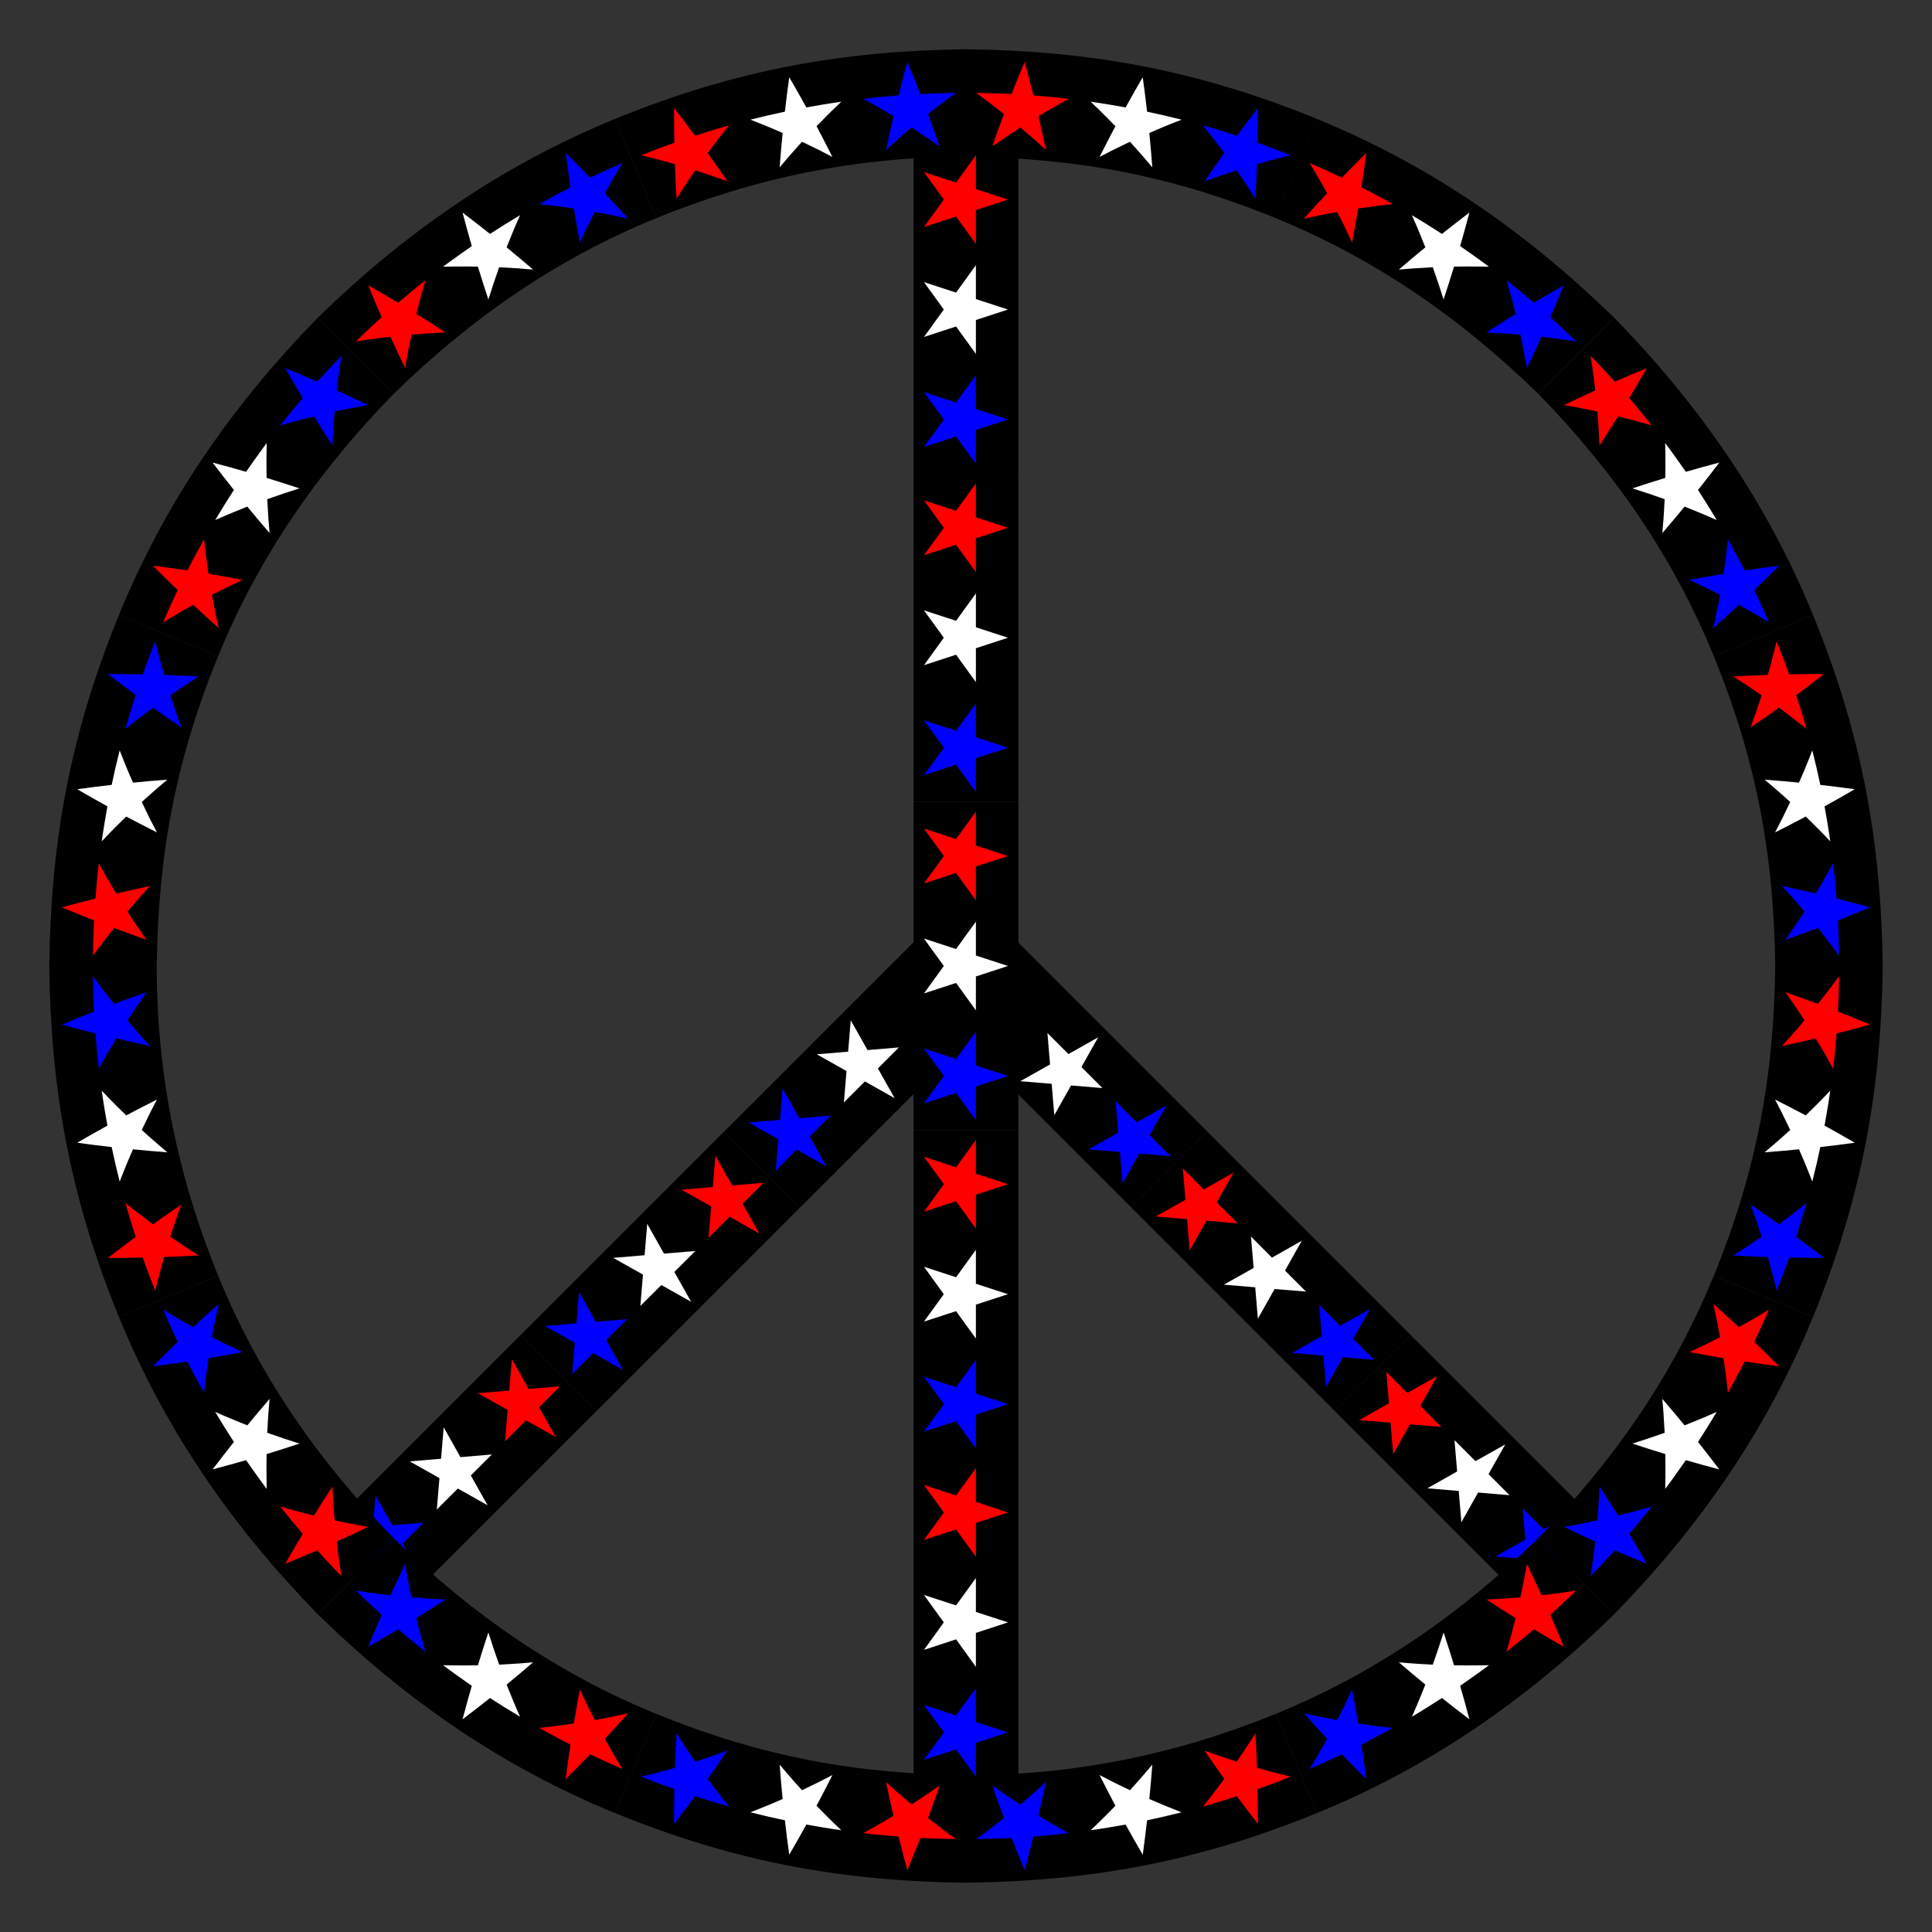 <?xml version="1.0" encoding="UTF-8"?>
<svg enable-background="new 0 0 1685.961 1685.961" version="1.1" viewBox="0 0 1686 1686" xml:space="preserve" xmlns="http://www.w3.org/2000/svg">

	
		
			
				<rect x="0" y="0" width="1686" height="1686" fill="#333333" stroke="none"/>

	
		
			
				<rect transform="matrix(.707 -.707 .707 .707 -385.96 931.78)" x="884.88" y="806.2" width="93.785" height="251.19"/>
			
				<polygon points="958.36 905.22 943.73 931.18 962.07 949.52 934.69 947.23 920.05 973.2 917.76 945.82 890.38 943.53 916.35 928.89 914.06 901.51 932.4 919.85" fill="#fff"/>
				<polygon points="1017.9 964.73 1003.2 990.7 1021.6 1009 994.2 1006.7 979.57 1032.7 977.28 1005.3 949.89 1003 975.86 988.41 973.57 961.02 991.91 979.36" fill="#00f"/>
			
		
		
			
				<rect transform="matrix(.707 -.707 .707 .707 -459.54 1109.4)" x="1062.5" y="983.82" width="93.785" height="251.19"/>
			
				<polygon points="1076.5 1023.3 1061.8 1049.3 1080.2 1067.6 1052.8 1065.3 1038.2 1091.3 1035.9 1063.9 1008.5 1061.6 1034.5 1047 1032.2 1019.6 1050.5 1038" fill="#f00"/>
				<polygon points="1136 1082.8 1121.4 1108.8 1139.7 1127.1 1112.3 1124.9 1097.7 1150.8 1095.4 1123.4 1068 1121.1 1094 1106.5 1091.7 1079.1 1110 1097.5" fill="#fff"/>
				<polygon points="1195.5 1142.3 1180.9 1168.3 1199.2 1186.7 1171.8 1184.4 1157.2 1210.3 1154.9 1183 1127.5 1180.7 1153.5 1166 1151.2 1138.6 1169.5 1157" fill="#00f"/>
			
		
		
			
				<rect transform="matrix(.707 -.707 .707 .707 -533.11 1287)" x="1240.1" y="1161.4" width="93.785" height="251.19"/>
			
				<polygon points="1254.1 1200.9 1239.5 1226.9 1257.8 1245.2 1230.4 1243 1215.8 1268.9 1213.5 1241.5 1186.1 1239.3 1212.1 1224.6 1209.8 1197.2 1228.1 1215.6" fill="#f00"/>
				<polygon points="1313.6 1260.5 1299 1286.4 1317.3 1304.8 1289.9 1302.5 1275.3 1328.4 1273 1301.1 1245.6 1298.8 1271.6 1284.1 1269.3 1256.8 1287.6 1275.1" fill="#fff"/>
				<polygon points="1373.1 1320 1358.5 1345.9 1376.8 1364.3 1349.4 1362 1334.8 1388 1332.5 1360.6 1305.1 1358.3 1331.1 1343.6 1328.8 1316.3 1347.1 1334.6" fill="#00f"/>
			
		
	
	
		
			
				<rect transform="matrix(.707 -.707 .707 .707 -437.99 806.19)" x="628.56" y="884.9" width="251.19" height="93.785"/>
			
				<polygon points="780.74 958.36 754.78 943.73 736.44 962.07 738.73 934.69 712.76 920.05 740.14 917.76 742.43 890.38 757.07 916.35 784.45 914.06 766.11 932.4" fill="#fff"/>
				<polygon points="721.23 1017.9 695.26 1003.2 676.92 1021.6 679.22 994.2 653.25 979.57 680.63 977.28 682.92 949.89 697.56 975.86 724.94 973.57 706.6 991.91" fill="#00f"/>
			
		
		
			
				<rect transform="matrix(.707 -.707 .707 .707 -615.6 732.61)" x="450.94" y="1062.5" width="251.19" height="93.785"/>
			
				<polygon points="662.64 1076.5 636.67 1061.8 618.33 1080.2 620.62 1052.8 594.65 1038.2 622.04 1035.9 624.33 1008.5 638.96 1034.5 666.34 1032.2 648 1050.5" fill="#f00"/>
				<polygon points="603.12 1136 577.16 1121.4 558.82 1139.7 561.11 1112.3 535.14 1097.7 562.52 1095.4 564.81 1068 579.45 1094 606.83 1091.7 588.49 1110" fill="#fff"/>
				<polygon points="543.61 1195.5 517.64 1180.9 499.3 1199.2 501.6 1171.8 475.63 1157.2 503.01 1154.9 505.3 1127.5 519.94 1153.5 547.32 1151.2 528.98 1169.5" fill="#00f"/>
			
		
		
			
				<rect transform="matrix(.707 -.707 .707 .707 -793.22 659.04)" x="273.33" y="1240.1" width="251.19" height="93.785"/>
			
				<polygon points="485.02 1254.1 459.05 1239.5 440.71 1257.8 443 1230.4 417.03 1215.8 444.42 1213.5 446.71 1186.1 461.34 1212.1 488.72 1209.8 470.38 1228.1" fill="#f00"/>
				<polygon points="425.51 1313.6 399.54 1299 381.2 1317.3 383.49 1289.9 357.52 1275.3 384.9 1273 387.2 1245.6 401.83 1271.6 429.21 1269.3 410.87 1287.6" fill="#fff"/>
				<polygon points="365.99 1373.1 340.02 1358.5 321.68 1376.8 323.98 1349.4 298.01 1334.8 325.39 1332.5 327.68 1305.1 342.32 1331.1 369.7 1328.8 351.36 1347.1" fill="#00f"/>
			
		
	
	
		
			<path d="m1113.3 190.38c-93.366-38.161-175.9-52.389-270.29-53.607v-93.787c105.62 1.314 199.17 17.043 306.21 60.76l-35.924 86.634z"/>
			
				<path d="m894.13 53.982c2.302 8.35 4.776 17.694 7.697 29.262 22.598 2.006 15.407 1.277 30.747 3.028-9.954 5.438-15.697 8.756-26.357 15.175 2.2 9.38 4.602 20.217 6.526 29.401-12.581-11.465-15.718-14.031-22.276-19.562-7.811 5.048-11.274 7.231-24.591 16.575 3.178-9.149 6.962-19.624 10.223-28.341-12.777-10.1-15.657-12.153-24.207-18.404 14.868 0.185 29.878 0.834 30.878 0.915 3.474-8.879 7.679-19.258 11.36-28.049z" fill="#f00"/>
				<path d="m997.23 67.383c1.384 9.949 2.643 19.904 3.784 30.073 18.105 3.976 11.677 2.479 30.102 6.976-16.501 6.477-20.793 8.404-28.132 11.612 0.819 8.228 1.735 18.424 2.609 29.973-1.425-1.73-11.185-13.23-19.505-22.306-14.539 6.91-17.273 8.403-26.538 13.245 4.157-8.296 9.238-18.152 13.841-26.808-13.29-13.599-17.373-17.365-21.603-21.378 10.562 1.48 23.942 3.737 30.493 4.98 4.659-8.451 10.181-18.186 14.949-26.367z" fill="#fff"/>
				<path d="m1097.7 94.243c0.04 9.758-0.05 20.879-0.237 30.352 10.512 3.704 22.357 8.238 28.913 10.895-9.271 2.205-23.959 6.139-29.404 7.743-0.298 9.281-0.86 20.922-1.404 30.128-2.736-4.341-5.883-9.473-16.358-24.759-2.095 0.653-16.332 5.302-28.059 9.644 6.041-8.902 11.889-17.253 17.247-24.71-6.498-8.869-16.8-21.982-18.574-24.1 1.103 0.288 12.944 3.625 29.557 9.012 5.153-6.986 11.285-15.122 18.319-24.205z" fill="#00f"/>
			
		
		
			<path d="m1342.3 343.61c-69.186-67.513-144.35-118.69-229.08-153.24l35.924-86.633c100.49 41.133 184.4 100.22 259.47 173.55l-66.318 66.317z"/>
			
				<path d="m1192.3 133.5c-1.218 9.651-2.736 20.612-4.148 29.998 1.125 0.544 12.218 6.199 27.23 14.601-10.603 1.154-14.58 1.57-30.159 3.861-1.62 9.759-3.565 20.62-5.291 29.669-6.299-13.542-7.858-16.537-13.03-26.632-3.592 0.643-10.289 1.742-29.043 5.839 6.332-7.1 13.795-15.265 20.293-22.207-4.486-8.072-6.446-11.716-15.28-26.313 17.376 7.618 11.322 4.883 28.151 12.74 6.499-6.783 14.807-15.165 21.277-21.556z" fill="#f00"/>
				<path d="m1282.3 185.52c-2.882 10.898-5.372 19.893-8.081 29.232 12.513 8.673 24.122 17.191 25.122 17.985-1.382-0.035-16.448-0.353-30.44-0.08-2.552 8.396-5.284 17.069-9.125 28.7-2.326-7.536-6.426-19.819-9.42-28.123-16.298 0.819-20.459 1.22-29.602 2.027 7.195-6.202 15.656-13.322 23.093-19.429-7.12-17.84-9.686-23.44-11.722-28.036 7.608 4.5 18.843 11.471 26.226 16.332 7.473-5.95 16.338-12.838 23.949-18.608z" fill="#fff"/>
				<path d="m1364.7 248.9c-3.63 8.866-7.972 19.125-11.811 27.902 3.409 3.022 12.482 11.358 22.513 21.157-7.138-1.111-12.419-2.011-30.122-4.105-3.949 8.673-8.662 18.709-12.819 27.29-2.012-11.634-3.12-17.269-5.667-29.115-12.369-1.082-27.085-1.82-29.579-1.906 9.751-6.364 18.132-11.677 25.378-16.171-1.549-6.267-2.855-11.812-7.9-29.393 15.396 12.399 10.487 8.346 23.848 19.642 8.038-4.854 17.105-10.16 26.159-15.301z" fill="#00f"/>
			
		
		
			<path d="m1495.6 572.69c-35.549-87.165-87.479-161.72-153.24-229.08l66.317-66.317c73.426 75.182 132.84 159.83 173.55 259.47l-86.633 35.924z"/>
			
				<path d="m1437.1 321.26c-5.015 8.831-10.309 17.889-15.301 26.158 11.839 14.004 7.247 8.457 19.642 23.847-17.168-4.926-22.467-6.188-29.394-7.9-4.493 7.244-10.01 15.945-16.171 25.378-0.084-2.424-0.804-16.984-1.906-29.579-11.741-2.524-17.278-3.618-29.115-5.667 8.543-4.138 18.468-8.801 27.29-12.819-2.017-17.057-2.754-21.466-4.105-30.122 9.938 10.181 18.127 19.095 21.157 22.514 8.855-3.872 18.929-8.135 27.903-11.81z" fill="#f00"/>
				<path d="m1500.4 403.66c-5.778 7.62-12.647 16.462-18.607 23.947 4.079 6.195 11.149 17.463 16.332 26.226-3.374-1.495-9.747-4.423-28.036-11.722-6.128 7.463-13.253 15.928-19.429 23.093 0.747-8.515 1.182-12.787 2.027-29.601-7.946-2.865-20.052-6.923-28.123-9.419 10.805-3.567 19.435-6.309 28.7-9.125 0.255-13.427-0.032-28.561-0.079-30.44 0.794 1 9.165 12.408 17.985 25.122 8.252-2.394 17.422-4.958 29.23-8.081z" fill="#fff"/>
				<path d="m1552.5 493.68c-6.491 6.57-14.76 14.767-21.555 21.279 7.83 16.772 5.13 10.793 12.74 28.151-14.662-8.875-18.345-10.852-26.313-15.28-6.942 6.499-15.109 13.962-22.207 20.294 3.996-18.294 4.962-24.144 5.839-29.043-10.751-5.508-13.306-6.829-26.632-13.03 9.217-1.759 20.167-3.713 29.669-5.291 2.396-16.299 2.769-20.174 3.861-30.159 8.458 15.122 14.116 26.227 14.601 27.23 8.956-1.348 20.289-2.927 29.997-4.151z" fill="#00f"/>
			
		
		
			<path d="m1549.2 842.98c-1.217-94.226-15.309-176.59-53.608-270.29l86.633-35.924c43.593 106.74 59.445 200.4 60.762 306.21h-93.787z"/>
			
				<path d="m1591.7 588.26c-9.178 7.107-17.255 13.191-24.204 18.317 5.377 16.574 8.749 28.554 9.011 29.556-2.339-1.959-15.436-12.225-24.101-18.574-7.458 5.359-15.811 11.208-24.71 17.247 4.226-11.414 8.914-25.715 9.644-28.059-15.073-10.329-20.01-13.365-24.759-16.358 9.003-0.534 20.734-1.102 30.128-1.404 1.535-5.212 5.468-19.838 7.743-29.404 2.566 6.327 7.231 18.497 10.895 28.913 9.901-0.196 20.902-0.272 30.353-0.234z" fill="#f00"/>
				<path d="m1618.6 688.74c-8.259 4.814-17.991 10.331-26.367 14.949 1.16 6.113 3.472 19.727 4.981 30.493-3.519-3.712-7.714-8.251-21.378-21.602-8.262 4.392-18.079 9.467-26.808 13.841 5.338-10.202 6.68-12.729 13.245-26.539-8.648-7.934-20.445-17.977-22.306-19.505 11.621 0.879 21.7 1.786 29.973 2.609 2.734-6.254 4.913-11.067 11.612-28.132 4.471 18.314 3.027 12.109 6.976 30.102 9.876 1.108 19.896 2.367 30.072 3.784z" fill="#fff"/>
				<path d="m1632 791.83c-8.817 3.692-19.139 7.874-28.047 11.36 0.081 1.001 0.725 15.662 0.915 30.878-6.439-8.806-8.346-11.485-18.403-24.206-9.054 3.387-19.439 7.13-28.341 10.223 9.326-13.294 11.359-16.521 16.575-24.591-4.625-5.488-7.873-9.447-19.562-22.276 9.295 1.948 20.032 4.33 29.401 6.526 6.421-10.663 9.714-16.363 15.175-26.357 1.679 14.711 1.016 8.077 3.028 30.747 11.826 2.987 20.94 5.403 29.259 7.696z" fill="#00f"/>
			
		
		
			<path d="m1495.6 1113.3c38.162-93.366 52.389-175.9 53.608-270.29h93.786c-1.315 105.62-17.015 199.09-60.762 306.22l-86.632-35.926z"/>
			
				<path d="m1632 894.13c-8.352 2.303-17.694 4.776-29.262 7.697-2.007 22.612-1.277 15.404-3.028 30.747-5.402-9.888-8.743-15.677-15.175-26.357-9.05 2.123-19.974 4.552-29.401 6.526 11.472-12.591 13.973-15.649 19.562-22.276-5.174-8.007-7.287-11.351-16.575-24.591 9.056 3.145 19.532 6.928 28.341 10.223 10.026-12.684 12.143-15.637 18.403-24.206-0.186 14.916-0.834 29.875-0.915 30.878 8.345 3.265 18.9 7.527 28.05 11.359z" fill="#f00"/>
				<path d="m1618.6 997.23c-9.927 1.382-19.884 2.641-30.073 3.784-3.975 18.103-2.475 11.659-6.976 30.102-6.489-16.533-8.422-20.836-11.612-28.132-8.229 0.819-18.424 1.735-29.973 2.609 1.922-1.583 13.392-11.333 22.306-19.505-6.907-14.534-8.387-17.244-13.245-26.539 8.309 4.164 18.235 9.284 26.808 13.842 13.684-13.373 17.819-17.849 21.378-21.602-1.476 10.54-3.734 23.918-4.981 30.493 7.895 4.353 17.708 9.901 26.368 14.948z" fill="#fff"/>
				<path d="m1591.7 1097.7c-9.758 0.04-20.879-0.05-30.352-0.237-3.7 10.502-8.229 22.335-10.895 28.913-2.201-9.254-6.136-23.949-7.743-29.404-9.28-0.298-20.922-0.86-30.127-1.404 4.431-2.793 9.462-5.878 24.759-16.358-0.639-2.053-5.296-16.314-9.644-28.059 8.917 6.051 17.268 11.9 24.71 17.247 8.902-6.522 21.991-16.807 24.101-18.574-0.288 1.102-3.646 13.017-9.011 29.556 6.886 5.08 14.809 11.046 24.202 18.32z" fill="#00f"/>
			
		
		
			<path d="m1342.3 1342.4c66.491-68.139 118.19-143.14 153.24-229.08l86.633 35.924c-41.211 100.69-100.36 184.53-173.55 259.47l-66.317-66.316z"/>
			
				<path d="m1552.5 1192.3c-9.651-1.218-20.612-2.736-29.998-4.148-0.537 1.111-6.182 12.188-14.601 27.23-1.16-10.653-1.558-14.48-3.861-30.159-9.512-1.579-20.389-3.521-29.668-5.291 13.557-6.306 16.545-7.862 26.632-13.03-0.643-3.594-1.742-10.289-5.839-29.043 7.106 6.338 15.262 13.792 22.207 20.294 8.004-4.448 11.719-6.446 26.313-15.28-7.618 17.376-4.883 11.322-12.74 28.151 6.724 6.442 15.143 14.785 21.555 21.276z" fill="#f00"/>
				<path d="m1500.4 1282.3c-10.992-2.907-19.906-5.375-29.232-8.08-8.682 12.527-17.19 24.122-17.984 25.122 0.044-1.77 0.348-16.666 0.079-30.44-8.322-2.529-17.05-5.278-28.7-9.125 7.749-2.396 19.837-6.432 28.123-9.42-0.817-16.26-1.221-20.474-2.027-29.601 6.202 7.195 13.322 15.656 19.429 23.093 17.906-7.147 23.502-9.714 28.036-11.722-4.509 7.623-11.459 18.824-16.332 26.226 5.648 7.095 12.626 16.056 18.608 23.947z" fill="#fff"/>
				<path d="m1437.1 1364.7c-8.868-3.631-19.125-7.971-27.902-11.811-3.994 4.491-12.262 13.407-21.157 22.513 1.108-7.123 2.007-12.382 4.105-30.122-8.677-3.951-18.71-8.662-27.29-12.819 11.813-2.044 17.349-3.137 29.115-5.667 1.082-12.369 1.82-27.085 1.906-29.579 6.383 9.779 11.706 18.178 16.171 25.378 6.163-1.523 11.884-2.873 29.394-7.899-12.282 15.251-8.472 10.644-19.642 23.847 5.132 8.499 10.354 17.451 15.3 26.159z" fill="#00f"/>
			
		
		
			<path d="m1113.3 1495.6c87.295-35.6 161.84-87.597 229.08-153.24l66.317 66.317c-78.219 76.391-163.26 134.24-259.47 173.55l-35.923-86.63z"/>
			
				<path d="m1364.7 1437.1c-8.624-4.898-17.658-10.169-26.158-15.301-14.039 11.868-8.551 7.322-23.848 19.642 4.916-17.133 6.185-22.453 7.9-29.394-7.255-4.499-15.948-10.012-25.378-16.171 2.398-0.083 17.014-0.806 29.579-1.906 2.53-11.764 3.623-17.302 5.667-29.115 4.099 8.462 8.818 18.504 12.819 27.29 17.054-2.017 21.465-2.753 30.122-4.105-10.185 9.942-19.123 18.153-22.513 21.157 3.713 8.491 8.015 18.632 11.81 27.903z" fill="#f00"/>
				<path d="m1282.3 1500.4c-7.621-5.779-16.46-12.646-23.947-18.607-6.224 4.098-17.442 11.138-26.226 16.333 1.495-3.374 4.423-9.747 11.722-28.036-7.365-6.048-15.877-13.208-23.093-19.429 8.515 0.747 12.787 1.182 29.602 2.027 2.883-7.996 6.919-20.035 9.42-28.123 3.827 11.592 6.523 20.138 9.125 28.7 13.133 0.25 28.166-0.023 30.439-0.08-1.001 0.793-12.528 9.255-25.122 17.984 2.574 8.873 4.954 17.435 8.08 29.231z" fill="#fff"/>
				<path d="m1192.3 1552.5c-6.587-6.507-14.777-14.77-21.279-21.555-16.772 7.83-10.799 5.133-28.151 12.74 8.867-14.649 10.852-18.345 15.28-26.313-6.496-6.94-13.963-15.109-20.294-22.207 18.325 4.003 24.251 4.981 29.043 5.839 5.491-10.718 6.818-13.281 13.03-26.632 1.751 9.175 3.707 20.128 5.291 29.668 16.305 2.397 20.178 2.77 30.159 3.861-15.49 8.654-26.229 14.118-27.23 14.602 1.339 8.901 2.911 20.177 4.151 29.997z" fill="#00f"/>
			
		
		
			<path d="m1113.3 1495.6 35.924 86.633c-106.74 43.593-200.4 59.443-306.21 60.76v-93.785c95.722 0 184.96-18.733 270.29-53.608z"/>
			
				<path d="m1097.7 1591.7c-5.621-7.259-11.94-15.557-18.318-24.205-16.541 5.366-28.555 8.75-29.557 9.012 1.942-2.318 12.22-15.429 18.574-24.101-5.347-7.441-11.196-15.792-17.247-24.71 11.18 4.141 25.524 8.854 28.059 9.644 10.329-15.073 13.365-20.01 16.358-24.759 0.532 8.988 1.102 20.718 1.404 30.128 5.242 1.544 20.057 5.524 29.403 7.742-6.424 2.605-18.476 7.221-28.913 10.895 0.179 8.992 0.279 20.275 0.237 30.354z" fill="#f00"/>
				<path d="m997.23 1618.6c-4.814-8.259-10.331-17.991-14.949-26.367-6.114 1.16-19.751 3.475-30.493 4.981 3.67-3.482 8.199-7.659 21.603-21.378-4.392-8.262-9.467-18.079-13.841-26.808 10.202 5.338 12.729 6.68 26.539 13.245 7.934-8.648 17.977-20.445 19.505-22.306-0.879 11.626-1.785 21.688-2.609 29.973 6.254 2.734 11.067 4.913 28.132 11.612-18.008 4.394-11.577 2.91-30.102 6.976-1.103 9.82-2.332 19.632-3.785 30.072z" fill="#fff"/>
				<path d="m894.13 1632c-3.693-8.819-7.874-19.139-11.36-28.048-1.001 0.081-15.662 0.725-30.878 0.915 9.04-6.61 11.697-8.515 24.207-18.404-3.387-9.054-7.13-19.439-10.223-28.341 13.294 9.326 16.521 11.359 24.591 16.575 5.497-4.633 9.434-7.861 22.276-19.562-1.948 9.295-4.33 20.032-6.526 29.401 10.665 6.423 16.403 9.736 26.357 15.175-14.747 1.683-8.02 1.01-30.747 3.028-2.974 11.776-5.383 20.869-7.697 29.261z" fill="#00f"/>
			
		
		
			<path d="m572.69 1495.6c93.366 38.162 175.9 52.389 270.29 53.608v93.786c-105.84-1.317-199.31-17.095-306.21-60.76l35.923-86.634z"/>
			
				<path d="m791.83 1632c-2.287-8.296-4.776-17.695-7.696-29.262-22.607-2.007-15.407-1.277-30.747-3.028 9.888-5.402 15.677-8.743 26.357-15.175-2.19-9.339-4.594-20.179-6.526-29.401 12.589 11.473 15.682 14.001 22.275 19.562 7.951-5.138 11.397-7.317 24.591-16.575-3.145 9.056-6.928 19.532-10.223 28.341 12.804 10.121 15.653 12.149 24.207 18.404-14.916-0.186-29.875-0.834-30.878-0.915-3.492 8.925-7.659 19.208-11.36 28.049z" fill="#f00"/>
				<path d="m688.74 1618.6c-1.382-9.927-2.641-19.884-3.784-30.073-18.013-3.953-11.771-2.502-30.102-6.976 16.49-6.472 20.798-8.406 28.132-11.612-0.819-8.229-1.735-18.424-2.609-29.973 1.583 1.922 11.333 13.392 19.505 22.306 14.534-6.907 17.248-8.389 26.539-13.245-4.185 8.35-9.269 18.208-13.841 26.808 13.299 13.609 17.388 17.379 21.603 21.378-10.475-1.467-23.901-3.731-30.493-4.981-4.607 8.356-10.083 18.017-14.95 26.368z" fill="#fff"/>
				<path d="m588.26 1591.7c-0.04-9.745 0.05-20.879 0.237-30.352-10.503-3.701-22.351-8.236-28.913-10.895 9.292-2.21 23.927-6.128 29.404-7.742 0.299-9.322 0.862-20.962 1.404-30.128 2.767 4.39 5.897 9.493 16.358 24.759 2.055-0.64 16.314-5.296 28.059-9.644-6.051 8.917-11.9 17.268-17.247 24.71 6.522 8.902 16.805 21.99 18.574 24.101-1.068-0.279-12.822-3.586-29.557-9.012-5.229 7.089-11.153 14.949-18.319 24.203z" fill="#00f"/>
			
		
		
			<path d="m343.61 1342.4c68.725 67.063 143.8 118.46 229.08 153.24l-35.924 86.633c-100.68-41.21-184.53-100.35-259.47-173.55l66.317-66.32z"/>
			
				<path d="m493.68 1552.5c1.214-9.615 2.73-20.573 4.148-29.998-1.106-0.535-12.119-6.145-27.23-14.602 10.124-1.107 13.944-1.477 30.159-3.861 1.574-9.481 3.514-20.352 5.291-29.668 6.305 13.552 7.845 16.511 13.03 26.632 3.595-0.644 10.289-1.742 29.043-5.839-6.334 7.101-13.795 15.264-20.294 22.207 4.487 8.074 6.467 11.753 15.281 26.313-16.998-7.453-10.942-4.706-28.151-12.74-6.496 6.779-14.762 15.119-21.277 21.556z" fill="#f00"/>
				<path d="m403.66 1500.4c2.908-10.996 5.376-19.911 8.08-29.232-12.62-8.747-24.122-17.193-25.122-17.984 1.302 0.033 16.399 0.354 30.44 0.08 2.53-8.326 5.271-17.029 9.125-28.7 2.4 7.764 6.455 19.904 9.419 28.123 16.224-0.813 20.555-1.228 29.601-2.027-7.239 6.239-15.704 13.361-23.093 19.429 7.099 17.788 9.626 23.304 11.722 28.036-8.602-5.088-19.681-12.024-26.226-16.333-7.1 5.653-16.036 12.61-23.946 18.608z" fill="#fff"/>
				<path d="m321.26 1437.1c3.63-8.865 7.969-19.119 11.811-27.902-3.35-2.969-12.466-11.343-22.513-21.157 7.123 1.108 12.382 2.007 30.122 4.105 3.949-8.671 8.663-18.711 12.819-27.29 2.045 11.815 3.137 17.346 5.667 29.115 12.476 1.085 27.022 1.818 29.579 1.906-9.795 6.394-18.196 11.717-25.378 16.171 1.465 5.916 2.772 11.531 7.899 29.394-15.269-12.297-10.641-8.47-23.847-19.642-7.771 4.691-16.629 9.889-26.159 15.3z" fill="#00f"/>
			
		
		
			<path d="m190.38 1113.3c36.223 88.836 88.973 163.25 153.24 229.08l-66.317 66.317c-72.605-74.342-132.24-158.55-173.55-259.47l86.633-35.925z"/>
			
				<path d="m248.9 1364.7c4.899-8.625 10.169-17.659 15.301-26.158-11.614-13.728-7.505-8.777-19.642-23.847 17.126 4.914 22.357 6.16 29.394 7.899 4.491-7.242 9.895-15.763 16.171-25.378 0.083 2.395 0.8 16.932 1.906 29.579 11.766 2.53 17.302 3.623 29.115 5.667-8.58 4.155-18.616 8.87-27.29 12.819 2.017 17.057 2.753 21.463 4.105 30.122-9.958-10.201-18.134-19.101-21.158-22.513-8.571 3.748-18.716 8.049-27.902 11.81z" fill="#f00"/>
				<path d="m185.52 1282.3c5.779-7.621 12.646-16.46 18.607-23.947-4.106-6.237-11.16-17.481-16.332-26.226 3.377 1.496 9.747 4.423 28.036 11.722 6.108-7.438 13.228-15.899 19.429-23.093-0.751 8.567-1.183 12.818-2.027 29.601 7.995 2.883 20.035 6.919 28.123 9.42-11.568 3.819-20.121 6.518-28.7 9.125-0.25 13.16 0.025 28.228 0.08 30.44-0.794-1.001-9.295-12.587-17.984-25.122-8.463 2.455-17.453 4.965-29.232 8.08z" fill="#fff"/>
				<path d="m133.5 1192.3c6.505-6.584 14.766-14.773 21.556-21.279-7.83-16.772-5.133-10.799-12.74-28.151 14.65 8.868 17.896 10.604 26.313 15.281 6.941-6.497 15.109-13.963 22.207-20.294-4.003 18.325-4.985 24.271-5.839 29.043 11.304 5.791 13.547 6.942 26.632 13.03-9.174 1.751-20.128 3.707-29.669 5.291-2.397 16.304-2.769 20.173-3.861 30.159-8.623-15.433-14.117-26.23-14.601-27.23-9.039 1.36-20.188 2.912-29.998 4.15z" fill="#00f"/>
			
		
		
			<path d="m190.37 1113.3-86.633 35.924c-43.592-106.74-59.444-200.4-60.76-306.22h93.786c0 95.954 18.821 185.18 53.607 270.29z"/>
			
				<path d="m94.243 1097.7c7.233-5.601 15.546-11.931 24.205-18.318-5.377-16.574-8.751-28.556-9.012-29.556 2.318 1.942 15.465 12.247 24.1 18.574 7.44-5.346 15.792-11.196 24.71-17.247-4.204 11.354-8.905 25.688-9.644 28.059 15.094 10.344 20.072 13.404 24.759 16.358-8.988 0.533-20.718 1.102-30.128 1.404-1.535 5.212-5.468 19.838-7.743 29.404-2.543-6.27-7.195-18.398-10.895-28.913-9.82 0.195-20.858 0.274-30.352 0.235z" fill="#f00"/>
				<path d="m67.383 997.23c8.261-4.815 17.989-10.331 26.367-14.949-1.158-6.101-3.503-19.913-4.98-30.493 3.442 3.629 7.66 8.201 21.378 21.602 8.439-4.486 18.259-9.557 26.808-13.842-5.348 10.219-6.706 12.782-13.244 26.539 8.652 7.937 20.444 17.976 22.306 19.505-11.624-0.879-21.701-1.786-29.973-2.609-2.741 6.269-4.913 11.066-11.612 28.132-4.393-18.008-2.91-11.577-6.976-30.102-9.608-1.079-19.592-2.324-30.074-3.783z" fill="#fff"/>
				<path d="m53.982 894.13c8.819-3.693 19.139-7.874 28.048-11.36-0.081-1.002-0.726-15.695-0.915-30.878 6.613 9.044 8.532 11.719 18.404 24.206 8.999-3.366 19.385-7.111 28.341-10.223-9.304 13.262-11.36 16.521-16.575 24.591 4.799 5.69 7.788 9.353 19.562 22.276-9.356-1.96-20.094-4.344-29.401-6.526-6.422 10.662-9.735 16.401-15.175 26.357-1.679-14.714-1.015-8.068-3.028-30.747-11.954-3.019-21.097-5.445-29.261-7.696z" fill="#00f"/>
			
		
		
			<path d="m190.38 572.69c-38.161 93.366-52.389 175.9-53.607 270.29h-93.787c1.317-105.84 17.093-199.32 60.76-306.21l86.634 35.925z"/>
			
				<path d="m53.982 791.83c8.35-2.302 17.694-4.776 29.262-7.697 2.007-22.607 1.277-15.407 3.028-30.747 5.438 9.954 8.756 15.697 15.175 26.357 9.05-2.123 19.974-4.552 29.401-6.526-11.465 12.581-14.031 15.718-19.562 22.276 5.048 7.811 7.231 11.274 16.575 24.591-9.149-3.178-19.624-6.962-28.341-10.223-10.121 12.803-12.133 15.63-18.404 24.206 0.185-14.868 0.834-29.878 0.915-30.878-8.879-3.474-19.258-7.679-28.049-11.359z" fill="#f00"/>
				<path d="m67.383 688.74c9.949-1.384 19.904-2.643 30.073-3.784 3.976-18.105 2.479-11.677 6.976-30.102 6.494 16.543 8.429 20.849 11.612 28.132 8.228-0.819 18.424-1.735 29.973-2.609-1.73 1.425-13.23 11.185-22.306 19.505 6.925 14.571 8.364 17.203 13.244 26.539-8.296-4.157-18.152-9.238-26.808-13.841-13.595 13.286-17.285 17.288-21.378 21.602 1.48-10.562 3.737-23.942 4.98-30.493-8.402-4.632-18.085-10.122-26.366-14.949z" fill="#fff"/>
				<path d="m94.243 588.26c9.745-0.04 20.879 0.05 30.352 0.237 3.695-10.486 8.222-22.316 10.895-28.913 2.205 9.271 6.139 23.959 7.743 29.404 9.322 0.299 20.961 0.862 30.128 1.404-4.08 2.575-9.264 5.74-24.759 16.358 0.771 2.476 5.409 16.621 9.644 28.059-8.915-6.049-17.266-11.898-24.71-17.247-8.902 6.522-21.995 16.811-24.1 18.574 0.293-1.122 3.657-13.051 9.012-29.556-6.962-5.136-14.871-11.092-24.205-18.32z" fill="#00f"/>
			
		
		
			<path d="m343.61 343.61c-64.748 66.351-117.38 141.15-153.24 229.08l-86.633-35.924c41.218-100.7 100.36-184.53 173.55-259.47l66.317 66.317z"/>
			
				<path d="m133.5 493.68c9.381 1.184 20.331 2.693 29.998 4.148 0.547-1.13 6.13-12.077 14.601-27.23 1.154 10.607 1.571 14.583 3.861 30.159 9.77 1.622 20.624 3.566 29.669 5.291-13.519 6.289-16.529 7.854-26.632 13.03 0.643 3.594 1.742 10.289 5.839 29.043-7.098-6.331-15.267-13.797-22.207-20.294-8.037 4.466-11.749 6.464-26.313 15.28 7.618-17.376 4.883-11.322 12.74-28.151-6.735-6.453-15.06-14.699-21.556-21.276z" fill="#f00"/>
				<path d="m185.52 403.66c10.921 2.888 19.915 5.379 29.232 8.081 8.704-12.558 17.19-24.122 17.984-25.122-0.033 1.302-0.354 16.399-0.08 30.44 8.394 2.552 17.048 5.278 28.7 9.125-7.539 2.327-19.878 6.446-28.123 9.419 0.819 16.297 1.221 20.462 2.027 29.601-6.239-7.239-13.361-15.704-19.429-23.093-17.788 7.099-23.328 9.636-28.036 11.722 4.49-7.591 11.462-18.83 16.332-26.226-5.957-7.481-12.826-16.323-18.607-23.947z" fill="#fff"/>
				<path d="m248.9 321.26c8.868 3.632 19.121 7.97 27.902 11.811 3.034-3.423 11.302-12.425 21.157-22.514-1.111 7.138-2.011 12.419-4.105 30.122 8.67 3.948 18.712 8.663 27.29 12.819-11.817 2.045-17.35 3.137-29.115 5.667-1.082 12.369-1.82 27.097-1.906 29.579-6.365-9.751-11.678-18.133-16.171-25.378-5.617 1.388-11.551 2.778-29.394 7.9 12.266-15.231 8.476-10.649 19.642-23.847-4.651-7.704-9.914-16.672-15.3-26.159z" fill="#00f"/>
			
		
		
			<path d="m572.69 190.38c-87.157 35.541-161.72 87.483-229.08 153.24l-66.317-66.317c74.697-72.952 158.96-132.41 259.47-173.55l35.924 86.634z"/>
			
				<path d="m321.26 248.9c8.833 5.016 17.889 10.309 26.158 15.301 14.019-11.852 8.487-7.272 23.847-19.642-4.914 17.125-6.151 22.319-7.899 29.393 7.071 4.385 15.785 9.905 25.378 16.171-2.395 0.083-16.932 0.8-29.579 1.906-2.524 11.741-3.618 17.278-5.667 29.115-4.043-8.347-8.725-18.3-12.819-27.29-17.058 2.018-21.464 2.753-30.122 4.105 10.185-9.941 19.079-18.112 22.513-21.156-3.874-8.858-8.126-18.907-11.81-27.903z" fill="#f00"/>
				<path d="m403.66 185.52c7.618 5.777 16.461 12.647 23.947 18.607 6.195-4.079 17.463-11.149 26.226-16.332-1.496 3.377-4.423 9.747-11.722 28.036 7.463 6.128 15.928 13.253 23.093 19.429-8.524-0.747-12.78-1.181-29.601-2.027-2.864 7.942-6.923 20.052-9.419 28.123-3.563-10.792-6.308-19.432-9.125-28.7-13.161-0.25-28.228 0.025-30.441 0.08 1-0.794 12.574-9.286 25.122-17.984-2.754-9.495-5.267-18.598-8.08-29.232z" fill="#fff"/>
				<path d="m493.68 133.5c6.587 6.507 14.779 14.772 21.279 21.556 16.772-7.83 10.799-5.133 28.151-12.74-8.874 14.66-10.605 17.899-15.281 26.313 6.501 6.945 13.962 15.109 20.294 22.207-18.276-3.992-24.125-4.958-29.043-5.839-5.475 10.685-6.844 13.334-13.03 26.632-1.755-9.197-3.71-20.147-5.291-29.668-16.305-2.397-20.174-2.769-30.159-3.861 15.433-8.623 26.23-14.117 27.23-14.601-1.351-8.981-2.915-20.209-4.15-29.999z" fill="#00f"/>
			
		
		
			<path d="m572.69 190.37-35.924-86.633c106.74-43.592 200.4-59.444 306.21-60.76v93.786c-95.765 0-185 18.748-270.29 53.607z"/>
			
				<path d="m588.26 94.243c5.612 7.247 11.886 15.486 18.317 24.205 16.54-5.366 28.555-8.75 29.557-9.012-1.954 2.333-12.262 15.485-18.574 24.1 5.36 7.459 11.208 15.811 17.247 24.71-11.301-4.187-25.698-8.909-28.059-9.644-10.344 15.094-13.394 20.058-16.358 24.759-0.534-9.004-1.102-20.735-1.404-30.128-5.09-1.499-19.729-5.442-29.404-7.743 6.413-2.601 18.565-7.254 28.913-10.895-0.189-9.549-0.275-20.594-0.235-30.352z" fill="#f00"/>
				<path d="m688.74 67.383c4.815 8.261 10.331 17.989 14.949 26.367 6.101-1.158 19.912-3.503 30.492-4.98-3.656 3.469-8.19 7.65-21.603 21.378 4.393 8.264 9.469 18.082 13.841 26.808-10.188-5.331-12.726-6.678-26.539-13.245-7.937 8.652-17.976 20.444-19.505 22.306 0.881-11.651 1.787-21.715 2.609-29.973-6.251-2.733-11.067-4.913-28.132-11.612 18.008-4.393 11.577-2.91 30.102-6.976 1.078-9.611 2.313-19.501 3.786-30.073z" fill="#fff"/>
				<path d="m791.83 53.982c3.693 8.819 7.874 19.139 11.36 28.048 1.002-0.081 15.695-0.726 30.878-0.915-9.04 6.61-11.697 8.515-24.207 18.404 3.193 8.535 6.982 19.01 10.223 28.341-13.262-9.304-16.521-11.36-24.591-16.575-5.683 4.793-9.373 7.804-22.275 19.562 1.96-9.356 4.344-20.094 6.526-29.401-10.662-6.422-16.401-9.735-26.357-15.175 14.714-1.679 8.068-1.015 30.747-3.028 3.02-11.954 5.446-21.099 7.696-29.261z" fill="#00f"/>
			
		
	
	
		
			<rect x="797.26" y="126.91" width="91.451" height="286.43"/>
			
				<polygon points="879.63 174.15 851.63 183.29 851.63 212.87 834.33 188.94 806.34 198.08 823.64 174.15 806.34 150.23 834.33 159.37 851.63 135.44 851.63 165.02" fill="#f00"/>
				<polygon points="879.63 270.12 851.63 279.26 851.63 308.84 834.33 284.91 806.34 294.05 823.64 270.12 806.34 246.2 834.33 255.34 851.63 231.41 851.63 260.98" fill="#fff"/>
				<polygon points="879.63 366.09 851.63 375.23 851.63 404.81 834.33 380.88 806.34 390.02 823.64 366.09 806.34 342.17 834.33 351.31 851.63 327.38 851.63 356.96" fill="#00f"/>
			
		
		
			<rect x="797.26" y="413.34" width="91.451" height="286.43"/>
			
				<polygon points="879.63 460.58 851.63 469.72 851.63 499.3 834.33 475.37 806.34 484.51 823.64 460.58 806.34 436.66 834.33 445.8 851.63 421.87 851.63 451.44" fill="#f00"/>
				<polygon points="879.63 556.55 851.63 565.69 851.63 595.27 834.33 571.34 806.34 580.48 823.64 556.55 806.34 532.63 834.33 541.76 851.63 517.84 851.63 547.41" fill="#fff"/>
				<polygon points="879.63 652.52 851.63 661.66 851.63 691.24 834.33 667.31 806.34 676.45 823.64 652.52 806.34 628.6 834.33 637.74 851.63 613.81 851.63 643.38" fill="#00f"/>
			
		
		
			<rect x="797.26" y="699.77" width="91.451" height="286.43"/>
			
				<polygon points="879.63 747.01 851.63 756.15 851.63 785.72 834.33 761.8 806.34 770.94 823.64 747.01 806.34 723.08 834.33 732.22 851.63 708.3 851.63 737.87" fill="#f00"/>
				<polygon points="879.63 842.98 851.63 852.12 851.63 881.69 834.33 857.77 806.34 866.91 823.64 842.98 806.34 819.06 834.33 828.19 851.63 804.27 851.63 833.84" fill="#fff"/>
				<polygon points="879.63 938.95 851.63 948.09 851.63 977.66 834.33 953.74 806.34 962.88 823.64 938.95 806.34 915.02 834.33 924.16 851.63 900.24 851.63 929.81" fill="#00f"/>
			
		
		
			<rect x="797.26" y="986.2" width="91.451" height="286.43"/>
			
				<polygon points="879.63 1033.4 851.63 1042.6 851.63 1072.2 834.33 1048.2 806.34 1057.4 823.64 1033.4 806.34 1009.5 834.33 1018.7 851.63 994.73 851.63 1024.3" fill="#f00"/>
				<polygon points="879.63 1129.4 851.63 1138.5 851.63 1168.1 834.33 1144.2 806.34 1153.3 823.64 1129.4 806.34 1105.5 834.33 1114.6 851.63 1090.7 851.63 1120.3" fill="#fff"/>
				<polygon points="879.63 1225.4 851.63 1234.5 851.63 1264.1 834.33 1240.2 806.34 1249.3 823.64 1225.4 806.34 1201.5 834.33 1210.6 851.63 1186.7 851.63 1216.2" fill="#00f"/>
			
		
		
			<rect x="797.26" y="1272.6" width="91.451" height="286.43"/>
			
				<polygon points="879.63 1319.9 851.63 1329 851.63 1358.6 834.33 1334.7 806.34 1343.8 823.64 1319.9 806.34 1295.9 834.33 1305.1 851.63 1281.2 851.63 1310.7" fill="#f00"/>
				<polygon points="879.63 1415.8 851.63 1425 851.63 1454.6 834.33 1430.6 806.34 1439.8 823.64 1415.8 806.34 1391.9 834.33 1401 851.63 1377.1 851.63 1406.7" fill="#fff"/>
				<polygon points="879.63 1511.8 851.63 1520.9 851.63 1550.5 834.33 1526.6 806.34 1535.7 823.64 1511.8 806.34 1487.9 834.33 1497 851.63 1473.1 851.63 1502.7" fill="#00f"/>
			
		
	

</svg>
